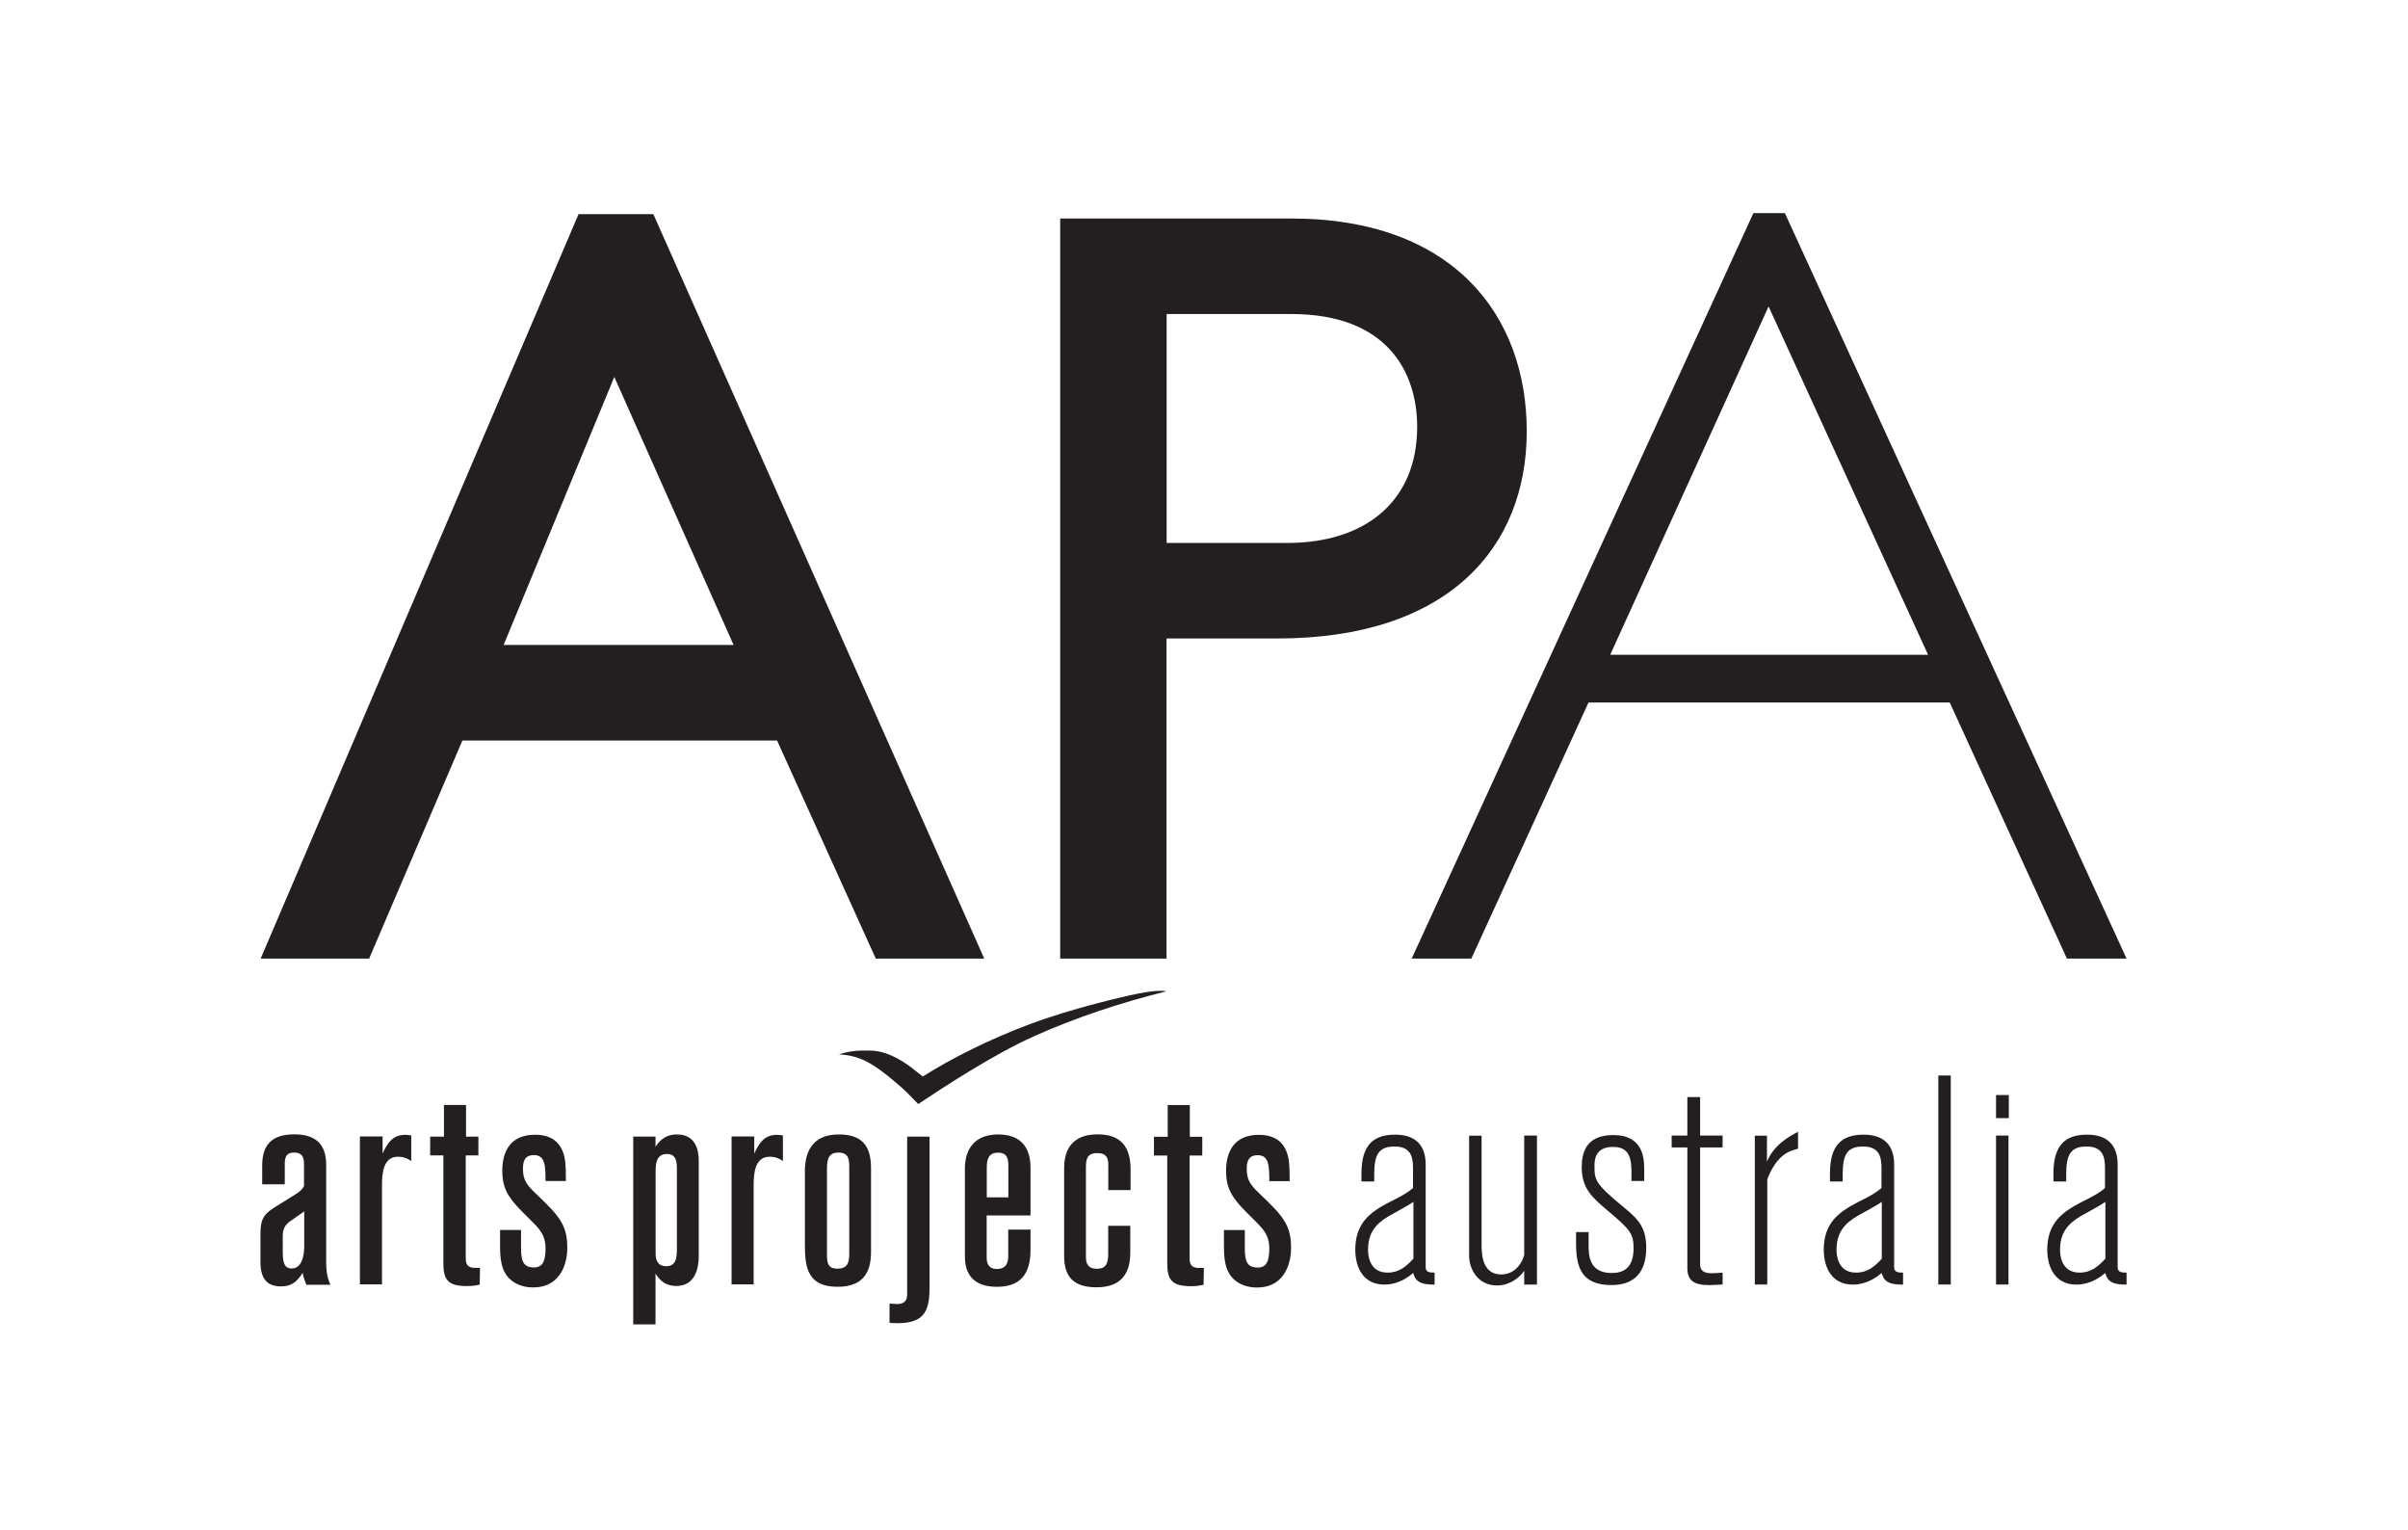 <?xml version="1.0" encoding="UTF-8"?> <svg xmlns="http://www.w3.org/2000/svg" id="Layer_1" viewBox="0 0 237.78 151.01"><defs><style>.cls-1{fill:#231f20;}</style></defs><path class="cls-1" d="M207.89,124.26c-.7,.76-1.4,1.37-2.54,1.37-1.84,0-1.93-1.78-1.93-2.25,0-1.61,.7-2.54,2.05-3.33,.76-.44,1.7-.91,2.43-1.4v5.61Zm2.1,2.54v-1.17c-.47,0-.88-.03-.88-.53v-10.14c0-1.81-.91-2.95-3.01-2.95s-3.33,.96-3.33,3.83v.79h1.26v-.76c0-1.96,.5-2.69,2.02-2.69s1.81,.94,1.81,2.08v2.02c-1.84,1.64-5.7,1.9-5.7,6.08,0,1.81,.82,3.45,2.86,3.45,1.46,0,2.43-.79,2.87-1.14,.2,.76,.61,1.11,1.84,1.14h.26Zm-11.66-14.7h-1.23v14.7h1.23v-14.7Zm.03-4h-1.26v2.28h1.26v-2.28Zm-5.73-1.93h-1.23v20.63h1.23v-20.63Zm-6.81,18.09c-.7,.76-1.4,1.37-2.54,1.37-1.84,0-1.93-1.78-1.93-2.25,0-1.61,.7-2.54,2.04-3.33,.76-.44,1.7-.91,2.43-1.4v5.61Zm2.1,2.54v-1.17c-.47,0-.88-.03-.88-.53v-10.14c0-1.81-.91-2.95-3.01-2.95s-3.33,.96-3.33,3.83v.79h1.26v-.76c0-1.96,.5-2.69,2.02-2.69s1.81,.94,1.81,2.08v2.02c-1.84,1.64-5.7,1.9-5.7,6.08,0,1.81,.82,3.45,2.86,3.45,1.46,0,2.42-.79,2.86-1.14,.21,.76,.61,1.11,1.84,1.14h.26Zm-14.64-14.7v14.7h1.23v-10.37c.12-.32,.7-1.9,1.9-2.6,.32-.21,.76-.32,1.14-.44v-1.66c-.99,.5-2.43,1.37-3.07,2.95v-2.57h-1.2Zm-8.21,1.17h1.55v11.89c0,1.17,.53,1.7,2.16,1.7,.38,0,.82-.03,1.32-.06v-1.17c-.32,.03-.73,.06-1.11,.06-.26,0-1.11,0-1.11-.85v-11.57h2.22v-1.17h-2.22v-3.8h-1.26v3.8h-1.55v1.17Zm-9.44,8.36v1.11c0,2.4,.55,4.12,3.51,4.12,2.46,0,3.42-1.52,3.42-3.68,0-2.04-.82-2.86-2.22-4-2.83-2.34-2.89-2.69-2.89-4.06,0-.64,.06-1.9,1.84-1.9,1.32,0,1.81,.76,1.81,2.34v1.02h1.26v-1.02c0-1.14-.03-3.51-3.07-3.51-2.78,0-3.1,1.9-3.1,3.16,0,2.1,.99,2.98,2.66,4.38,2.1,1.78,2.46,2.19,2.46,3.62,0,1.99-1.02,2.46-2.16,2.46-2.28,0-2.28-1.84-2.28-2.75v-1.29h-1.23Zm-3.86,5.17v-14.7h-1.26v11.81c-.38,1.2-1.2,1.9-2.28,1.9-1.64,0-1.93-1.55-1.93-2.83v-10.87h-1.23v11.87c0,1.17,.76,2.92,2.78,2.92,1.05,0,2.1-.61,2.66-1.46v1.37h1.26Zm-12.21-2.54c-.7,.76-1.4,1.37-2.54,1.37-1.84,0-1.93-1.78-1.93-2.25,0-1.61,.7-2.54,2.05-3.33,.76-.44,1.7-.91,2.43-1.4v5.61Zm2.1,2.54v-1.17c-.47,0-.88-.03-.88-.53v-10.14c0-1.81-.91-2.95-3.01-2.95s-3.33,.96-3.33,3.83v.79h1.26v-.76c0-1.96,.5-2.69,2.02-2.69s1.81,.94,1.81,2.08v2.02c-1.84,1.64-5.7,1.9-5.7,6.08,0,1.81,.82,3.45,2.86,3.45,1.46,0,2.42-.79,2.86-1.14,.21,.76,.61,1.11,1.84,1.14h.26Zm-20.8-5.36v1.39c0,1.28,.03,2.75,1.17,3.62,.82,.63,1.77,.65,2.09,.65,2.94,0,3.37-2.75,3.37-3.86,0-1.74-.38-2.75-2.2-4.52l-1.01-.98c-.76-.74-1.17-1.23-1.17-2.34,0-.74,.16-1.36,1.09-1.36,1.09,0,1.14,1.03,1.14,2.56h2.01c0-1.69-.06-2.48-.46-3.24-.71-1.33-2.18-1.33-2.58-1.33-2.34,0-3.24,1.52-3.24,3.56,0,1.63,.52,2.58,1.9,3.97l1.17,1.17c.76,.76,1.2,1.39,1.2,2.5,0,1.25-.27,1.9-1.14,1.9-1.12,0-1.28-.71-1.28-1.99v-1.71h-2.07Zm-5.6-7.37v10.61c0,1.66,.44,2.29,2.34,2.29,.65,0,.95-.08,1.25-.14,0-.19,.03-1.66,.03-1.66h-.46c-.57,0-.95-.16-.95-.93v-10.17h1.25v-1.85h-1.23v-3.13h-2.18v3.13h-1.36v1.85h1.31Zm-3.62,3.4v-2.01c0-2.29-.98-3.48-3.27-3.48-1.85,0-3.29,.87-3.29,3.32v8.65c0,1.93,.76,3.13,3.21,3.13s3.32-1.41,3.32-3.4v-2.67h-2.18v2.72c0,.98-.19,1.52-1.14,1.52-.84,0-1.06-.52-1.06-1.14v-8.84c0-.79,.08-1.44,1.12-1.44,.93,0,1.09,.52,1.09,1.17v2.48h2.2Zm-12.08,.73h-2.12v-2.83c0-.76,.06-1.58,1.12-1.58,.92,0,1.01,.63,1.01,1.33v3.07Zm2.2,3.18h-2.2v2.56c0,.38,0,1.33-1.12,1.33-.95,0-1.01-.73-1.01-1.17v-4.11h4.33v-4.71c0-2.31-1.25-3.29-3.21-3.29-2.29,0-3.27,1.44-3.27,3.37v8.68c0,2.31,1.47,2.99,3.16,2.99,2.31,0,3.32-1.25,3.32-3.65v-2.01Zm-9.98-9.17h-2.2v15.51c0,.38-.05,1.01-.98,1.01-.25,0-.52-.03-.76-.05v1.91c.27,.03,.54,.03,.82,.03,2.69,0,3.13-1.31,3.13-3.54v-14.86Zm-7.92,11.56c0,.82-.14,1.47-1.17,1.47-.82,0-1.03-.41-1.03-1.28v-8.6c0-1.06,.25-1.58,1.14-1.58,.98,0,1.06,.65,1.06,1.39v8.6Zm2.15-8.46c0-2.39-1.06-3.32-3.21-3.32-2.72,0-3.32,1.93-3.32,3.62v7.26c0,2.26,.27,4.16,3.24,4.16,2.72,0,3.29-1.69,3.29-3.46v-8.27Zm-13.77-3.1v14.58h2.18v-9.77c0-1.25,.14-2.83,1.58-2.83,.68,0,1.09,.27,1.31,.43v-2.53c-.19-.03-.38-.06-.6-.06-1.25,0-1.77,.84-2.23,1.85v-1.69h-2.23Zm-5.41,11.4c0,.54-.11,1.39-1.03,1.39-1.06,0-1.06-.95-1.06-1.31v-8c0-.68,0-1.77,1.12-1.77,.9,0,.98,.74,.98,1.44v8.24Zm-4.3-11.4v18.53h2.2v-5.01c.46,.76,1.09,1.22,2.04,1.22,1.85,0,2.23-1.69,2.23-2.96v-9.39c0-1.01-.27-2.61-2.15-2.61-1.31,0-1.85,.82-2.12,1.22v-1.01h-2.2Zm-13.15,9.22v1.39c0,1.28,.03,2.75,1.17,3.62,.82,.63,1.77,.65,2.1,.65,2.94,0,3.37-2.75,3.37-3.86,0-1.74-.38-2.75-2.2-4.52l-1.01-.98c-.76-.74-1.17-1.23-1.17-2.34,0-.74,.16-1.36,1.09-1.36,1.09,0,1.14,1.03,1.14,2.56h2.01c0-1.69-.05-2.48-.46-3.24-.71-1.33-2.18-1.33-2.58-1.33-2.34,0-3.24,1.52-3.24,3.56,0,1.63,.52,2.58,1.9,3.97l1.17,1.17c.76,.76,1.2,1.39,1.2,2.5,0,1.25-.27,1.9-1.14,1.9-1.12,0-1.28-.71-1.28-1.99v-1.71h-2.07Zm-5.6-7.37v10.61c0,1.66,.43,2.29,2.34,2.29,.65,0,.95-.08,1.25-.14,0-.19,.03-1.66,.03-1.66h-.46c-.57,0-.95-.16-.95-.93v-10.17h1.25v-1.85h-1.22v-3.13h-2.18v3.13h-1.36v1.85h1.31Zm-8.24-1.85v14.58h2.18v-9.77c0-1.25,.14-2.83,1.58-2.83,.68,0,1.09,.27,1.31,.43v-2.53c-.19-.03-.38-.06-.6-.06-1.25,0-1.77,.84-2.23,1.85v-1.69h-2.23Zm-5.5,10.78c0,.79-.14,2.23-1.25,2.23-.71,0-.87-.6-.87-1.63v-1.58c0-.71,.25-1.12,.76-1.47l1.36-.95v3.4Zm2.58,3.81c-.38-.76-.41-1.71-.41-2.2v-9.63c0-2.39-1.47-2.99-3.16-2.99-2.61,0-3.16,1.47-3.16,3.13v1.8h2.23v-2.07c0-.84,.35-1.06,.95-1.06,.95,0,.95,.79,.95,1.12v2.18c-.14,.3-.38,.54-.87,.84l-2.1,1.31c-1.25,.79-1.33,1.41-1.33,2.86v2.45c0,1.61,.57,2.45,2.04,2.45,1.06,0,1.58-.49,2.12-1.33,.16,.68,.22,.76,.38,1.17h2.34Z"></path><path class="cls-1" d="M190.39,64.64h-31.39l15.64-34.39,15.75,34.39Zm-14.14-43.6h-3.11l-33.74,73.59h5.89l11.57-25.28h35.67l11.57,25.28h5.89L176.25,21.04Zm-61.06,9.96h12.32c9.53,0,12.43,5.79,12.43,11.14,0,7.28-5.04,11.46-12.85,11.46h-11.89V31Zm-10.5-9.43V94.63h10.5v-31.6h10.93c16.92,0,24.64-9,24.64-20.46s-7.28-21-23.25-21h-22.82Zm-44.03,15.64l11.78,26.46h-22.71l10.93-26.46Zm3.86-16.07h-7.39L25.74,94.63h10.71l9.21-21.53h31.07l9.75,21.53h10.71L64.52,21.15Z"></path><path class="cls-1" d="M101.72,101.09c-4.01,1.5-7.77,3.39-10.6,5.18l-.86-.68c-1.59-1.26-3.04-1.88-4.37-1.88-.96,0-1.76-.04-3.06,.38,.96,.03,1.85,.26,2.68,.67,.82,.41,1.84,1.14,3.04,2.18l.55,.48c.51,.45,1.57,1.57,1.57,1.57,2.41-1.61,7.45-4.92,11.45-6.7,4-1.79,8.35-3.26,13.05-4.43,0,0-.43-.16-2.05,.09-1.63,.25-7.38,1.63-11.39,3.14"></path></svg> 